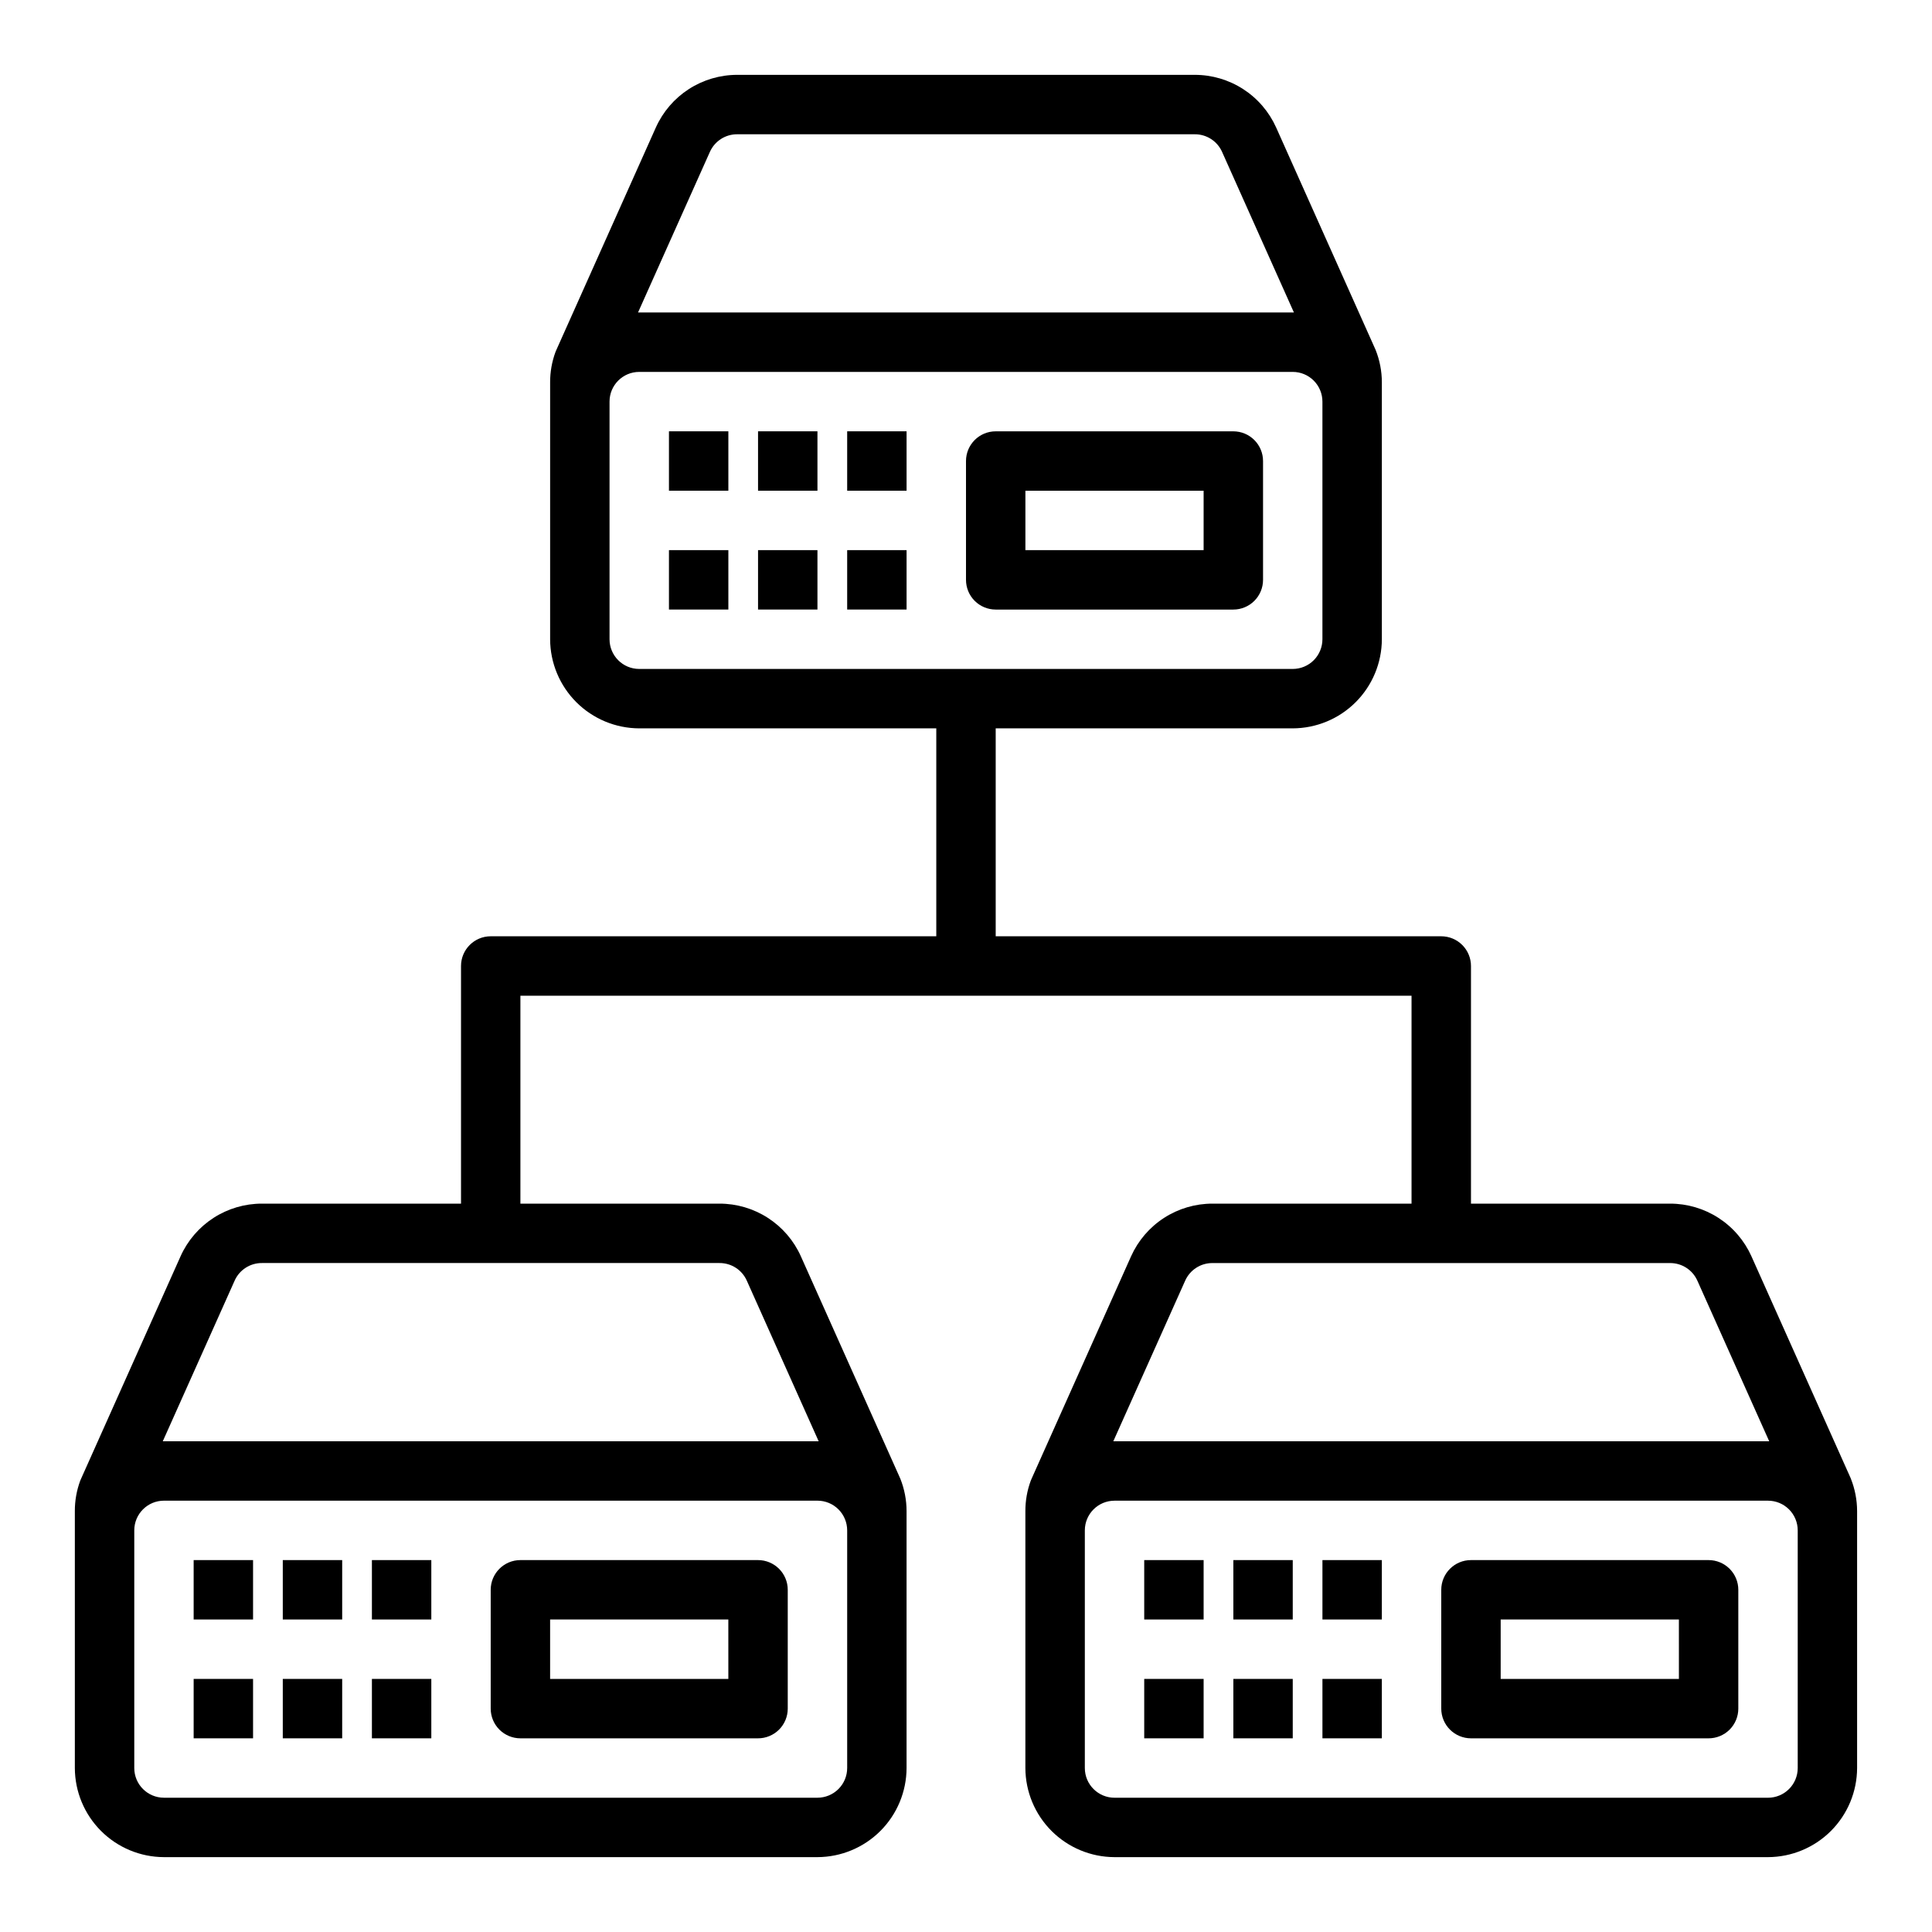 <?xml version="1.0" encoding="UTF-8"?>
<!-- Uploaded to: SVG Repo, www.svgrepo.com, Generator: SVG Repo Mixer Tools -->
<svg fill="#000000" width="800px" height="800px" version="1.1" viewBox="144 144 512 512" xmlns="http://www.w3.org/2000/svg">
 <g>
  <path d="m242.56 557.44h15.742v15.742h-15.742z"/>
  <path d="m218.94 557.44h15.742v15.742h-15.742z"/>
  <path d="m195.32 557.44h15.742v15.742h-15.742z"/>
  <path d="m242.56 588.93h15.742v15.742h-15.742z"/>
  <path d="m218.94 588.93h15.742v15.742h-15.742z"/>
  <path d="m195.32 588.93h15.742v15.742h-15.742z"/>
  <path d="m344.89 557.44h-62.977c-4.348 0-7.871 3.527-7.871 7.875v31.488c0 2.086 0.828 4.09 2.305 5.566 1.477 1.473 3.481 2.305 5.566 2.305h62.977c2.086 0 4.09-0.832 5.566-2.305 1.477-1.477 2.305-3.481 2.305-5.566v-31.488c0-2.09-0.828-4.09-2.305-5.566-1.477-1.477-3.481-2.309-5.566-2.309zm-7.871 31.488h-47.234v-15.742h47.23z"/>
  <path d="m494.46 557.44h15.742v15.742h-15.742z"/>
  <path d="m470.85 557.44h15.742v15.742h-15.742z"/>
  <path d="m447.23 557.44h15.742v15.742h-15.742z"/>
  <path d="m494.46 588.93h15.742v15.742h-15.742z"/>
  <path d="m470.85 588.93h15.742v15.742h-15.742z"/>
  <path d="m447.23 588.93h15.742v15.742h-15.742z"/>
  <path d="m596.8 557.44h-62.977c-4.348 0-7.875 3.527-7.875 7.875v31.488c0 2.086 0.832 4.09 2.309 5.566 1.477 1.473 3.477 2.305 5.566 2.305h62.977c2.086 0 4.09-0.832 5.566-2.305 1.473-1.477 2.305-3.481 2.305-5.566v-31.488c0-2.09-0.832-4.09-2.305-5.566-1.477-1.477-3.481-2.309-5.566-2.309zm-7.871 31.488h-47.234v-15.742h47.23z"/>
  <path d="m634.51 535.87-26.371-58.961v-0.004c-1.871-4.152-4.898-7.68-8.727-10.152s-8.289-3.785-12.844-3.777h-52.742v-62.977c0-2.09-0.832-4.09-2.309-5.566-1.477-1.477-3.477-2.309-5.566-2.309h-118.08v-55.102h78.719c6.258-0.02 12.254-2.516 16.68-6.938 4.426-4.426 6.918-10.422 6.938-16.68v-68.094c-0.004-2.938-0.566-5.848-1.652-8.578l-26.371-58.965c-1.871-4.152-4.898-7.68-8.727-10.152-3.828-2.473-8.289-3.785-12.844-3.781h-121.23c-4.555-0.004-9.016 1.309-12.844 3.781-3.824 2.473-6.856 6-8.723 10.152l-26.371 58.961-0.004 0.004c-0.09 0.176-0.172 0.359-0.234 0.551-0.945 2.57-1.426 5.289-1.418 8.027v68.094c0.02 6.258 2.516 12.254 6.938 16.68 4.426 4.422 10.422 6.918 16.68 6.938h78.719v55.105l-118.08-0.004c-4.348 0-7.871 3.527-7.871 7.875v62.977h-52.746c-4.555-0.008-9.016 1.305-12.844 3.777-3.824 2.473-6.856 6-8.723 10.152l-26.371 58.965c-0.094 0.176-0.172 0.359-0.238 0.551-0.945 2.57-1.426 5.289-1.418 8.027v68.094c0.02 6.258 2.516 12.254 6.941 16.68 4.422 4.422 10.418 6.918 16.676 6.938h173.18c6.258-0.02 12.254-2.516 16.68-6.938 4.426-4.426 6.918-10.422 6.938-16.68v-68.094c-0.004-2.938-0.566-5.848-1.652-8.578l-26.371-58.961v-0.004c-1.867-4.152-4.898-7.68-8.727-10.152s-8.285-3.785-12.844-3.777h-52.742v-55.105h236.16v55.105h-52.742c-4.555-0.008-9.016 1.305-12.844 3.777-3.828 2.473-6.856 6-8.727 10.152l-26.371 58.961v0.004c-0.094 0.176-0.172 0.359-0.234 0.551-0.949 2.57-1.426 5.289-1.418 8.027v68.094c0.02 6.258 2.512 12.254 6.938 16.68 4.426 4.422 10.422 6.918 16.68 6.938h173.18c6.258-0.02 12.254-2.516 16.68-6.938 4.422-4.426 6.918-10.422 6.938-16.68v-68.094c-0.008-2.938-0.566-5.848-1.652-8.578zm-266 13.695v62.977c0 2.09-0.832 4.09-2.309 5.566s-3.477 2.305-5.566 2.305h-173.18c-4.348 0-7.871-3.523-7.871-7.871v-62.977c0-4.348 3.523-7.871 7.871-7.871h173.18c2.09 0 4.09 0.828 5.566 2.305s2.309 3.481 2.309 5.566zm-33.852-70.848c3.121-0.023 5.965 1.797 7.242 4.644l19.051 42.586h-173.81l19.051-42.586h-0.004c1.281-2.848 4.121-4.668 7.242-4.644zm-2.519-294.49c1.281-2.848 4.121-4.668 7.242-4.644h121.23c3.121-0.023 5.961 1.797 7.242 4.644l19.051 42.586h-173.82zm-18.734 137.05c-4.348 0-7.871-3.523-7.871-7.871v-62.977c0-4.348 3.523-7.871 7.871-7.871h173.18c2.09 0 4.09 0.828 5.566 2.305 1.477 1.477 2.305 3.481 2.305 5.566v62.977c0 2.086-0.828 4.09-2.305 5.566-1.477 1.477-3.477 2.305-5.566 2.305zm144.69 162.09c1.281-2.848 4.121-4.668 7.242-4.644h121.23c3.121-0.023 5.961 1.797 7.242 4.644l19.051 42.586h-173.82zm162.32 129.18c0 2.09-0.828 4.09-2.305 5.566s-3.477 2.305-5.566 2.305h-173.18c-4.348 0-7.871-3.523-7.871-7.871v-62.977c0-4.348 3.523-7.871 7.871-7.871h173.18c2.09 0 4.09 0.828 5.566 2.305s2.305 3.481 2.305 5.566z"/>
  <path d="m368.51 258.3h15.742v15.742h-15.742z"/>
  <path d="m344.89 258.3h15.742v15.742h-15.742z"/>
  <path d="m321.28 258.3h15.742v15.742h-15.742z"/>
  <path d="m368.51 289.79h15.742v15.742h-15.742z"/>
  <path d="m344.89 289.79h15.742v15.742h-15.742z"/>
  <path d="m321.28 289.79h15.742v15.742h-15.742z"/>
  <path d="m407.87 305.54h62.977c2.086 0 4.09-0.832 5.566-2.305 1.477-1.477 2.305-3.481 2.305-5.566v-31.488c0-2.09-0.828-4.09-2.305-5.566-1.477-1.477-3.481-2.309-5.566-2.309h-62.977c-4.348 0-7.871 3.527-7.871 7.875v31.488c0 2.086 0.828 4.09 2.305 5.566 1.477 1.473 3.477 2.305 5.566 2.305zm7.871-31.488h47.23v15.742h-47.23z"/>
 </g>
</svg>